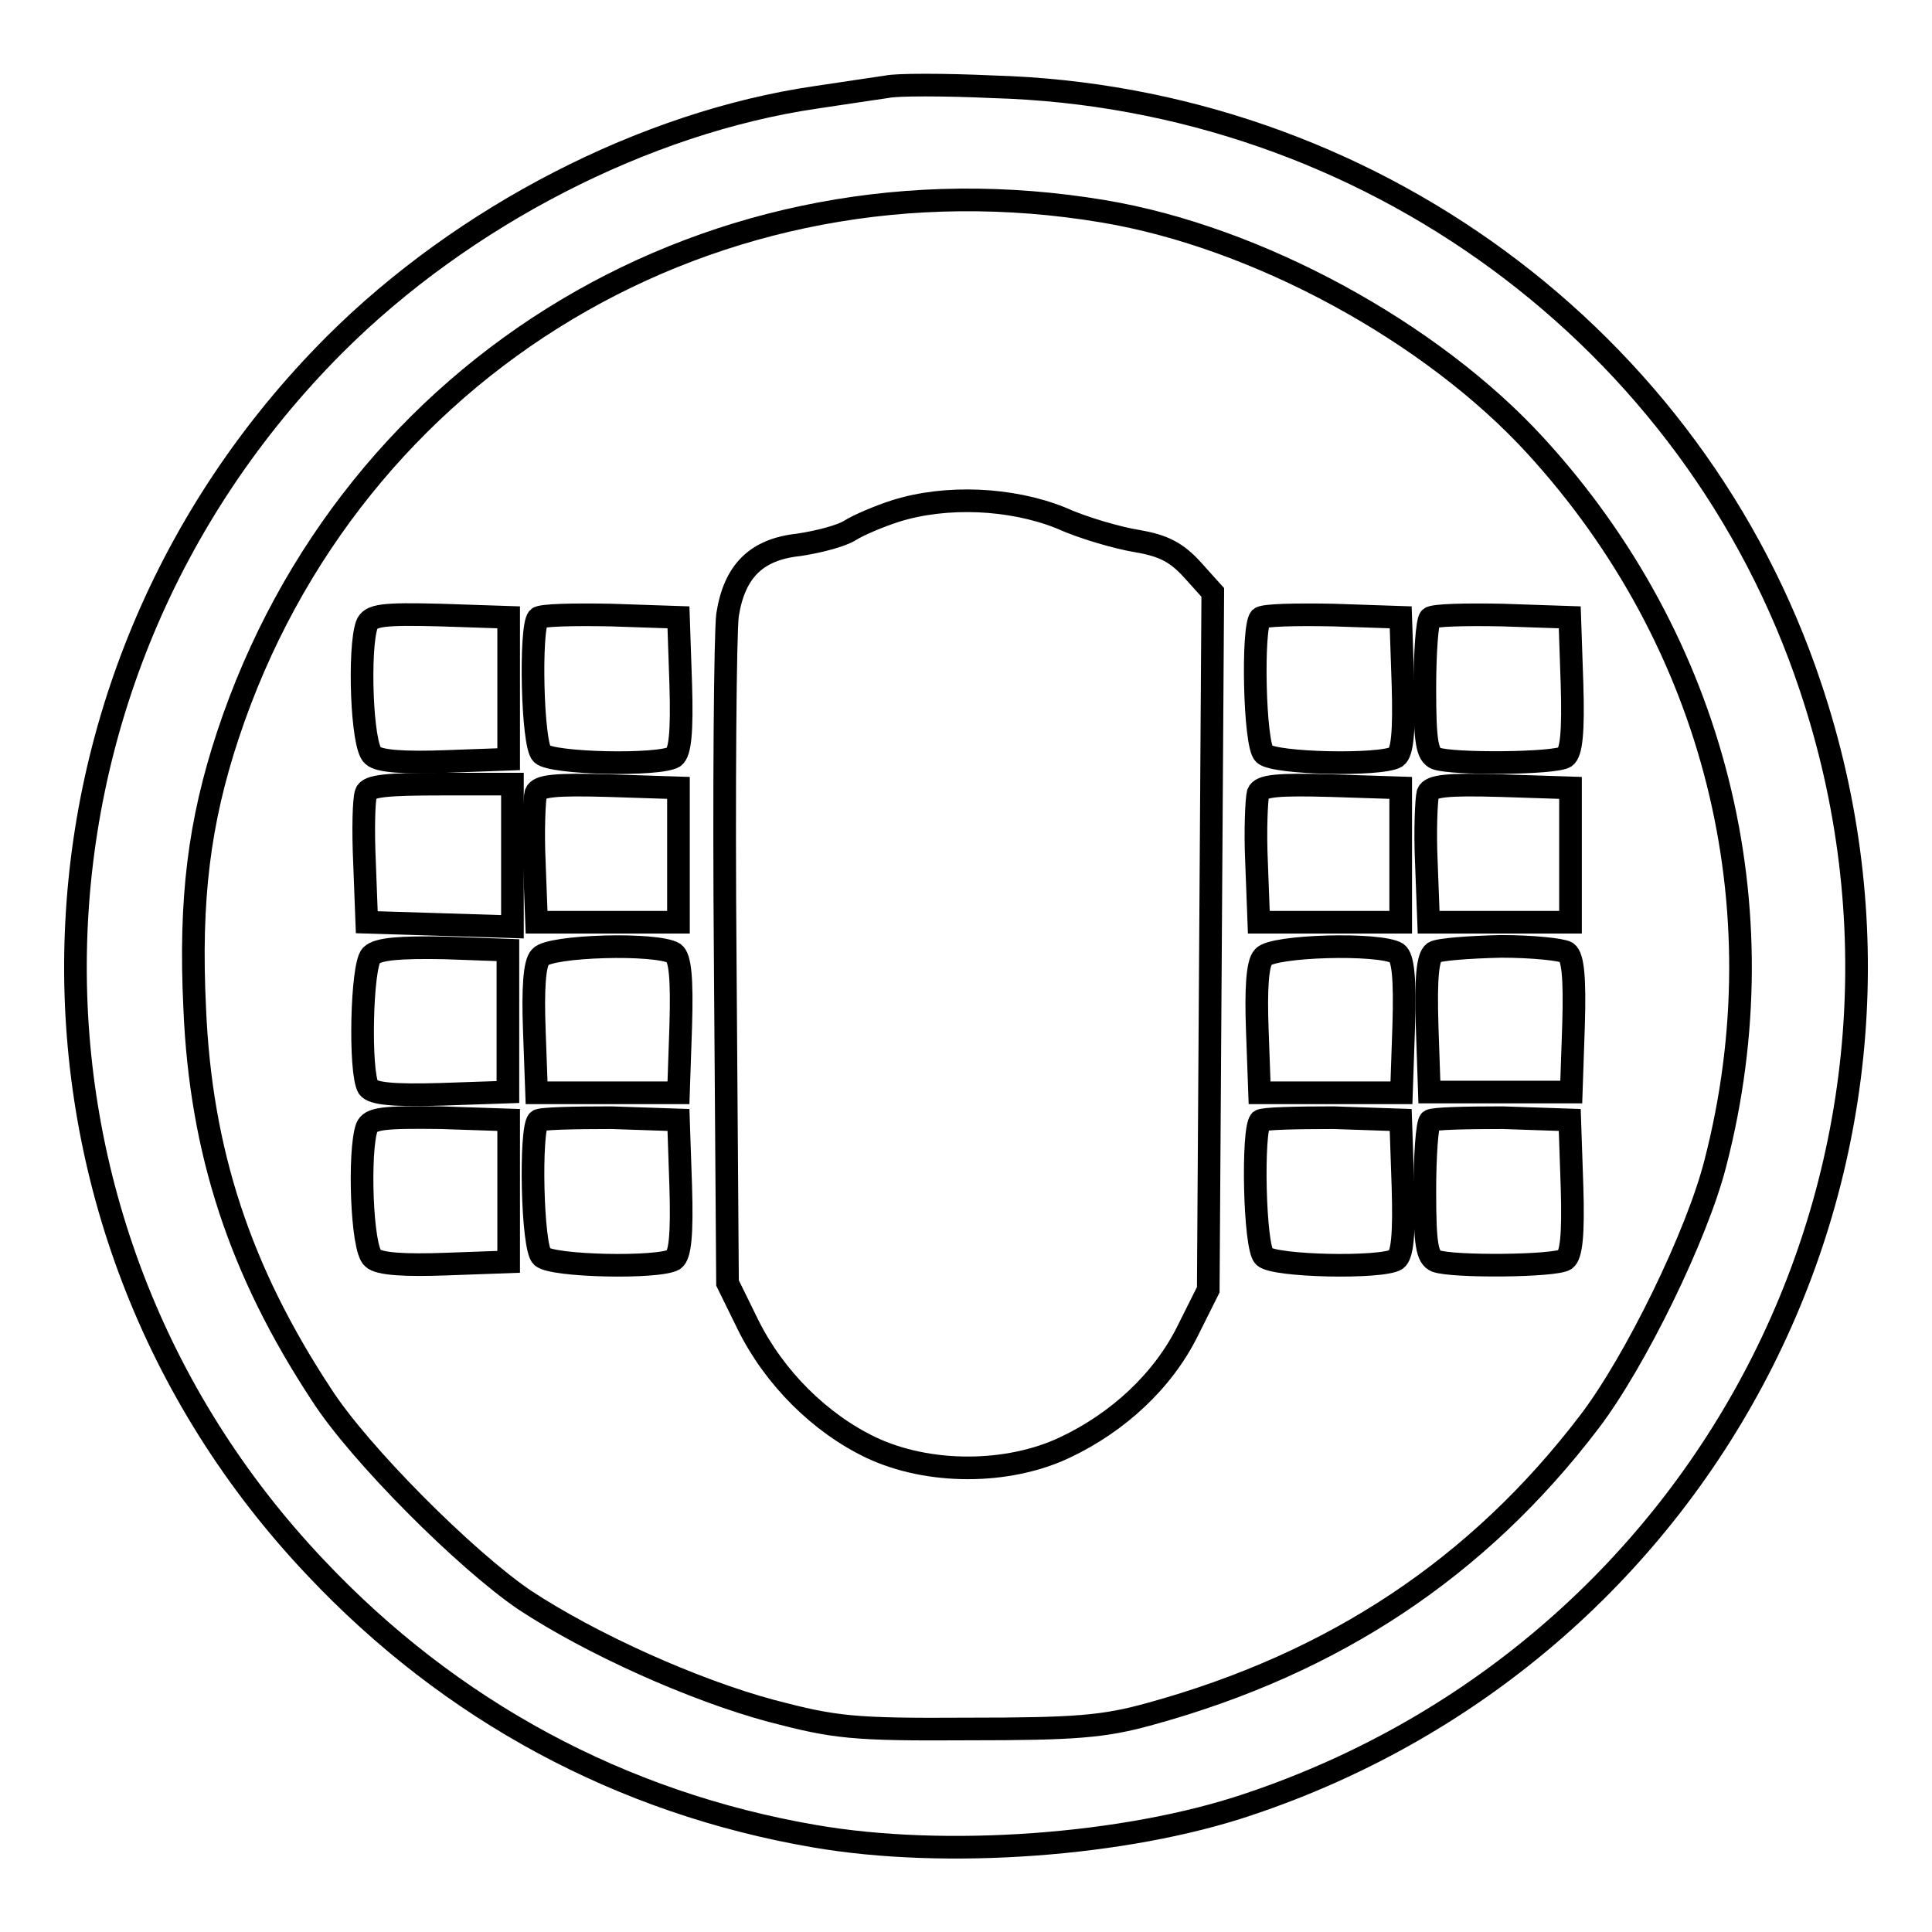 <?xml version="1.0" encoding="utf-8"?>
<!-- Svg Vector Icons : http://www.onlinewebfonts.com/icon -->
<!DOCTYPE svg PUBLIC "-//W3C//DTD SVG 1.1//EN" "http://www.w3.org/Graphics/SVG/1.1/DTD/svg11.dtd">
<svg version="1.1" xmlns="http://www.w3.org/2000/svg" xmlns:xlink="http://www.w3.org/1999/xlink" x="0px" y="0px" viewBox="0 0 256 256" enable-background="new 0 0 256 256" xml:space="preserve">
<g> <g> <path stroke-width="3" fill-opacity="0" stroke="#000000"  d="M117.5,11.5c-1.3,0.2-5.5,0.8-9.4,1.4c-22.6,3.3-46.7,15.7-63.8,32.8C-0.4,90.5-1.6,161.9,41.8,207.7  c17.9,19,40.5,31.2,66.1,35.6c17.3,3,41.2,1.3,57.5-4.2c61.9-20.7,95.1-86.7,74.5-148.1c-15.4-46.2-58.8-78.1-108.3-79.5  C125.1,11.2,118.8,11.2,117.5,11.5z M146.2,28c20.4,3.4,43.5,16,57.3,31.1c23.7,25.9,32.6,61,23.8,95  c-2.4,9.5-10.6,26.3-16.7,34.3c-14.7,19.3-33.8,32-58.2,38.7c-6.1,1.7-9.9,2-24.1,2c-15.4,0.1-17.7-0.2-26.1-2.4  c-10.4-2.8-23.9-8.9-32.7-14.7c-7.8-5.3-21.9-19.4-26.9-27.2c-10.8-16.4-16-32.2-16.8-51.2c-0.7-14.5,0.6-24.7,4.4-36.2  C46.5,48.2,94.9,19.4,146.2,28z"/> <path stroke-width="3" fill-opacity="0" stroke="#000000"  d="M118.7,67.7c-2.2,0.7-5,1.9-6.1,2.6c-1.1,0.7-4.1,1.5-6.8,1.9c-5.6,0.6-8.5,3.5-9.4,9.3  c-0.3,2.3-0.5,23-0.3,46.3l0.3,42.2l2.7,5.5c3.5,7.1,9.6,13.1,16.3,16.3c7.6,3.6,18.1,3.6,25.7,0c7-3.3,13-8.8,16.3-15.5l2.7-5.4  l0.3-46.2l0.3-46.2l-2.7-3c-2.1-2.3-3.8-3.2-7.3-3.8c-2.5-0.4-7.1-1.7-10.2-3.1C134,66,125.4,65.6,118.7,67.7z"/> <path stroke-width="3" fill-opacity="0" stroke="#000000"  d="M48.6,82.8c-1.1,3.1-0.7,16.1,0.8,17.3c0.8,0.8,4.3,1,9.7,0.8l8.3-0.3v-9.4v-9.4l-9-0.3  C50.7,81.3,49.1,81.5,48.6,82.8z"/> <path stroke-width="3" fill-opacity="0" stroke="#000000"  d="M71.3,81.9c-1.1,1.2-0.8,16.8,0.5,18c1.3,1.3,15.5,1.6,17.5,0.4c0.8-0.6,1.1-3.2,0.9-9.7l-0.3-8.8  l-8.9-0.3C76,81.4,71.6,81.5,71.3,81.9z"/> <path stroke-width="3" fill-opacity="0" stroke="#000000"  d="M167,81.9c-1.1,1.2-0.8,16.8,0.5,18c1.3,1.3,15.5,1.6,17.5,0.4c0.8-0.6,1.1-3.2,0.9-9.7l-0.3-8.8l-8.9-0.3  C171.7,81.4,167.4,81.5,167,81.9z"/> <path stroke-width="3" fill-opacity="0" stroke="#000000"  d="M189.5,81.9c-0.4,0.4-0.7,4.6-0.7,9.4c0,7,0.3,8.7,1.5,9.2c2.2,0.8,15.7,0.7,17.1-0.2  c0.8-0.6,1.1-3.2,0.9-9.7l-0.3-8.8l-8.9-0.3C194.2,81.4,189.9,81.5,189.5,81.9z"/> <path stroke-width="3" fill-opacity="0" stroke="#000000"  d="M48.5,105.1c-0.3,0.8-0.4,4.9-0.2,9.2l0.3,7.9l9.7,0.3l9.6,0.3v-9.5v-9.4h-9.4  C51.4,103.9,48.8,104.1,48.5,105.1z"/> <path stroke-width="3" fill-opacity="0" stroke="#000000"  d="M71,105.1c-0.2,0.8-0.4,4.9-0.2,9.2l0.3,7.9h9.4h9.4v-8.9v-8.9l-9.2-0.3C73.6,103.9,71.4,104.1,71,105.1z"  /> <path stroke-width="3" fill-opacity="0" stroke="#000000"  d="M166.7,105.1c-0.2,0.8-0.4,4.9-0.2,9.2l0.3,7.9h9.4h9.4v-8.9v-8.9l-9.2-0.3  C169.3,103.9,167.1,104.1,166.7,105.1z"/> <path stroke-width="3" fill-opacity="0" stroke="#000000"  d="M189.2,105.1c-0.2,0.8-0.4,4.9-0.2,9.2l0.3,7.9h9.4h9.4v-8.9v-8.9l-9.2-0.3  C191.9,103.9,189.6,104.1,189.2,105.1z"/> <path stroke-width="3" fill-opacity="0" stroke="#000000"  d="M49.2,126.6c-1.3,1.3-1.6,15.5-0.4,17.5c0.6,0.8,3.2,1.1,9.7,0.9l8.8-0.3v-9.4v-9.4l-8.4-0.3  C53.1,125.5,50.1,125.7,49.2,126.6z"/> <path stroke-width="3" fill-opacity="0" stroke="#000000"  d="M71.6,126.8c-0.8,0.8-1,4.3-0.8,9.7l0.3,8.3h9.4h9.4l0.3-8.8c0.2-6.5-0.1-9.1-0.9-9.7  C87,124.9,72.9,125.3,71.6,126.8z"/> <path stroke-width="3" fill-opacity="0" stroke="#000000"  d="M167.4,126.8c-0.8,0.8-1,4.3-0.8,9.7l0.3,8.3h9.4h9.4l0.3-8.8c0.2-6.5-0.1-9.1-0.9-9.7  C182.8,124.9,168.6,125.3,167.4,126.8z"/> <path stroke-width="3" fill-opacity="0" stroke="#000000"  d="M190,126.2c-0.8,0.6-1.1,3.2-0.9,9.7l0.3,8.8h9.4h9.4l0.3-8.8c0.2-6.5-0.1-9.1-0.9-9.7  c-0.7-0.4-4.6-0.8-8.7-0.8C194.6,125.5,190.6,125.8,190,126.2z"/> <path stroke-width="3" fill-opacity="0" stroke="#000000"  d="M48.6,149.4c-1.1,3.1-0.7,16.1,0.8,17.3c0.8,0.8,4.3,1,9.7,0.8l8.3-0.3v-9.4v-9.4l-9-0.3  C50.7,148,49.1,148.2,48.6,149.4z"/> <path stroke-width="3" fill-opacity="0" stroke="#000000"  d="M71.3,148.5c-1.1,1.2-0.8,16.8,0.5,18c1.3,1.3,15.5,1.6,17.5,0.4c0.8-0.6,1.1-3.2,0.9-9.7l-0.3-8.8  l-8.9-0.3C76,148.1,71.6,148.2,71.3,148.5z"/> <path stroke-width="3" fill-opacity="0" stroke="#000000"  d="M167,148.5c-1.1,1.2-0.8,16.8,0.5,18c1.3,1.3,15.5,1.6,17.5,0.4c0.8-0.6,1.1-3.2,0.9-9.7l-0.3-8.8  l-8.9-0.3C171.7,148.1,167.4,148.2,167,148.5z"/> <path stroke-width="3" fill-opacity="0" stroke="#000000"  d="M189.5,148.5c-0.4,0.4-0.7,4.6-0.7,9.4c0,7,0.3,8.7,1.5,9.2c2.2,0.8,15.7,0.7,17.1-0.2  c0.8-0.6,1.1-3.2,0.9-9.7l-0.3-8.8l-8.9-0.3C194.2,148.1,189.9,148.2,189.5,148.5z"/> </g></g>
</svg>